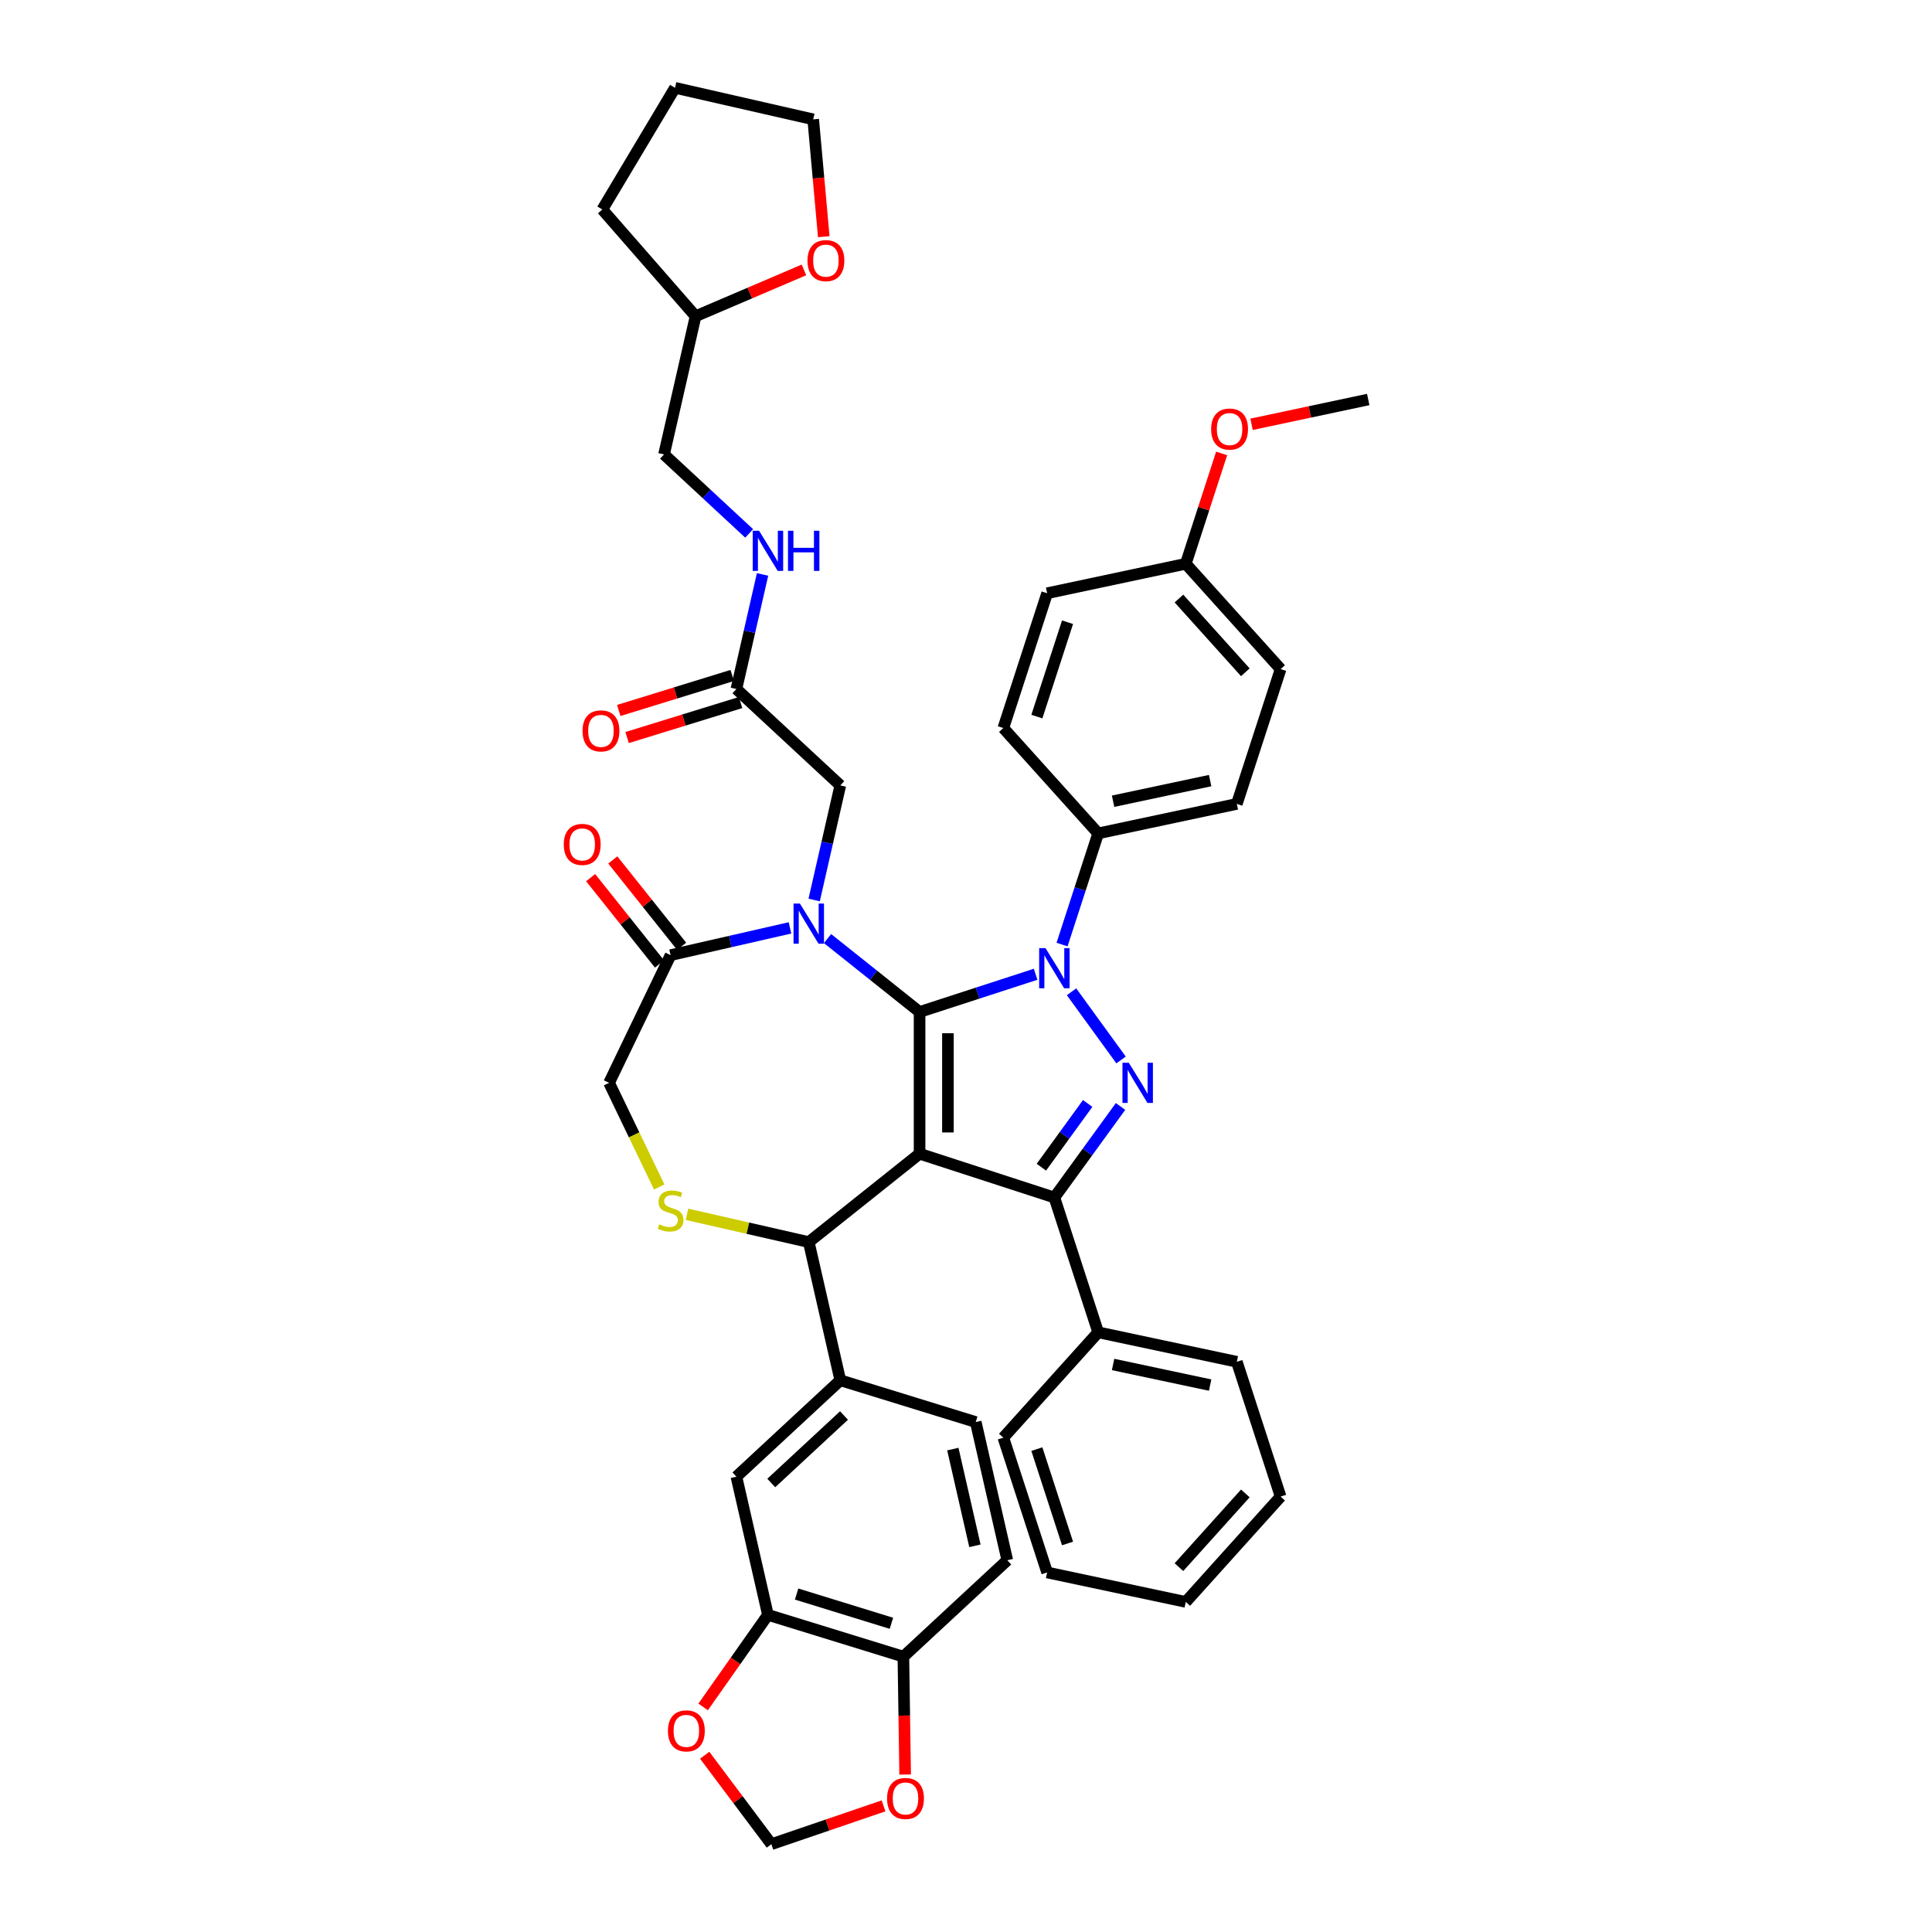 <?xml version='1.0' encoding='iso-8859-1'?>
<svg version='1.1' baseProfile='full'
              xmlns='http://www.w3.org/2000/svg'
                      xmlns:rdkit='http://www.rdkit.org/xml'
                      xmlns:xlink='http://www.w3.org/1999/xlink'
                  xml:space='preserve'
width='1000px' height='1000px' viewBox='0 0 1000 1000'>
<!-- END OF HEADER -->
<rect style='opacity:1.0;fill:#FFFFFF;stroke:none' width='1000' height='1000' x='0' y='0'> </rect>
<path class='bond-0' d='M 381.16,356.632 L 387.927,326.98' style='fill:none;fill-rule:evenodd;stroke:#000000;stroke-width:6px;stroke-linecap:butt;stroke-linejoin:miter;stroke-opacity:1' />
<path class='bond-0' d='M 387.927,326.98 L 394.695,297.329' style='fill:none;fill-rule:evenodd;stroke:#0000FF;stroke-width:6px;stroke-linecap:butt;stroke-linejoin:miter;stroke-opacity:1' />
<path class='bond-1' d='M 378.997,349.621 L 349.63,358.68' style='fill:none;fill-rule:evenodd;stroke:#000000;stroke-width:6px;stroke-linecap:butt;stroke-linejoin:miter;stroke-opacity:1' />
<path class='bond-1' d='M 349.63,358.68 L 320.264,367.738' style='fill:none;fill-rule:evenodd;stroke:#FF0000;stroke-width:6px;stroke-linecap:butt;stroke-linejoin:miter;stroke-opacity:1' />
<path class='bond-1' d='M 383.322,363.642 L 353.955,372.7' style='fill:none;fill-rule:evenodd;stroke:#000000;stroke-width:6px;stroke-linecap:butt;stroke-linejoin:miter;stroke-opacity:1' />
<path class='bond-1' d='M 353.955,372.7 L 324.589,381.759' style='fill:none;fill-rule:evenodd;stroke:#FF0000;stroke-width:6px;stroke-linecap:butt;stroke-linejoin:miter;stroke-opacity:1' />
<path class='bond-2' d='M 381.16,356.632 L 434.939,406.532' style='fill:none;fill-rule:evenodd;stroke:#000000;stroke-width:6px;stroke-linecap:butt;stroke-linejoin:miter;stroke-opacity:1' />
<path class='bond-3' d='M 416.119,139.709 L 388.074,151.695' style='fill:none;fill-rule:evenodd;stroke:#FF0000;stroke-width:6px;stroke-linecap:butt;stroke-linejoin:miter;stroke-opacity:1' />
<path class='bond-3' d='M 388.074,151.695 L 360.03,163.682' style='fill:none;fill-rule:evenodd;stroke:#000000;stroke-width:6px;stroke-linecap:butt;stroke-linejoin:miter;stroke-opacity:1' />
<path class='bond-4' d='M 426.38,122.508 L 423.647,92.144' style='fill:none;fill-rule:evenodd;stroke:#FF0000;stroke-width:6px;stroke-linecap:butt;stroke-linejoin:miter;stroke-opacity:1' />
<path class='bond-4' d='M 423.647,92.144 L 420.914,61.78' style='fill:none;fill-rule:evenodd;stroke:#000000;stroke-width:6px;stroke-linecap:butt;stroke-linejoin:miter;stroke-opacity:1' />
<path class='bond-5' d='M 387.771,276.094 L 365.738,255.65' style='fill:none;fill-rule:evenodd;stroke:#0000FF;stroke-width:6px;stroke-linecap:butt;stroke-linejoin:miter;stroke-opacity:1' />
<path class='bond-5' d='M 365.738,255.65 L 343.705,235.207' style='fill:none;fill-rule:evenodd;stroke:#000000;stroke-width:6px;stroke-linecap:butt;stroke-linejoin:miter;stroke-opacity:1' />
<path class='bond-6' d='M 360.03,163.682 L 343.705,235.207' style='fill:none;fill-rule:evenodd;stroke:#000000;stroke-width:6px;stroke-linecap:butt;stroke-linejoin:miter;stroke-opacity:1' />
<path class='bond-7' d='M 360.03,163.682 L 311.761,108.434' style='fill:none;fill-rule:evenodd;stroke:#000000;stroke-width:6px;stroke-linecap:butt;stroke-linejoin:miter;stroke-opacity:1' />
<path class='bond-8' d='M 549.717,488.905 L 559.067,460.13' style='fill:none;fill-rule:evenodd;stroke:#0000FF;stroke-width:6px;stroke-linecap:butt;stroke-linejoin:miter;stroke-opacity:1' />
<path class='bond-8' d='M 559.067,460.13 L 568.416,431.354' style='fill:none;fill-rule:evenodd;stroke:#000000;stroke-width:6px;stroke-linecap:butt;stroke-linejoin:miter;stroke-opacity:1' />
<path class='bond-9' d='M 536.032,504.283 L 506.002,514.041' style='fill:none;fill-rule:evenodd;stroke:#0000FF;stroke-width:6px;stroke-linecap:butt;stroke-linejoin:miter;stroke-opacity:1' />
<path class='bond-9' d='M 506.002,514.041 L 475.972,523.798' style='fill:none;fill-rule:evenodd;stroke:#000000;stroke-width:6px;stroke-linecap:butt;stroke-linejoin:miter;stroke-opacity:1' />
<path class='bond-10' d='M 554.626,513.35 L 580.262,548.635' style='fill:none;fill-rule:evenodd;stroke:#0000FF;stroke-width:6px;stroke-linecap:butt;stroke-linejoin:miter;stroke-opacity:1' />
<path class='bond-11' d='M 545.746,619.833 L 568.416,689.606' style='fill:none;fill-rule:evenodd;stroke:#000000;stroke-width:6px;stroke-linecap:butt;stroke-linejoin:miter;stroke-opacity:1' />
<path class='bond-12' d='M 545.746,619.833 L 475.972,597.162' style='fill:none;fill-rule:evenodd;stroke:#000000;stroke-width:6px;stroke-linecap:butt;stroke-linejoin:miter;stroke-opacity:1' />
<path class='bond-13' d='M 545.746,619.833 L 562.867,596.268' style='fill:none;fill-rule:evenodd;stroke:#000000;stroke-width:6px;stroke-linecap:butt;stroke-linejoin:miter;stroke-opacity:1' />
<path class='bond-13' d='M 562.867,596.268 L 579.988,572.703' style='fill:none;fill-rule:evenodd;stroke:#0000FF;stroke-width:6px;stroke-linecap:butt;stroke-linejoin:miter;stroke-opacity:1' />
<path class='bond-13' d='M 539.012,604.139 L 550.996,587.643' style='fill:none;fill-rule:evenodd;stroke:#000000;stroke-width:6px;stroke-linecap:butt;stroke-linejoin:miter;stroke-opacity:1' />
<path class='bond-13' d='M 550.996,587.643 L 562.981,571.148' style='fill:none;fill-rule:evenodd;stroke:#0000FF;stroke-width:6px;stroke-linecap:butt;stroke-linejoin:miter;stroke-opacity:1' />
<path class='bond-14' d='M 475.972,597.162 L 475.972,523.798' style='fill:none;fill-rule:evenodd;stroke:#000000;stroke-width:6px;stroke-linecap:butt;stroke-linejoin:miter;stroke-opacity:1' />
<path class='bond-14' d='M 490.645,586.158 L 490.645,534.803' style='fill:none;fill-rule:evenodd;stroke:#000000;stroke-width:6px;stroke-linecap:butt;stroke-linejoin:miter;stroke-opacity:1' />
<path class='bond-15' d='M 475.972,597.162 L 418.614,642.904' style='fill:none;fill-rule:evenodd;stroke:#000000;stroke-width:6px;stroke-linecap:butt;stroke-linejoin:miter;stroke-opacity:1' />
<path class='bond-16' d='M 475.972,523.798 L 452.15,504.8' style='fill:none;fill-rule:evenodd;stroke:#000000;stroke-width:6px;stroke-linecap:butt;stroke-linejoin:miter;stroke-opacity:1' />
<path class='bond-16' d='M 452.15,504.8 L 428.328,485.803' style='fill:none;fill-rule:evenodd;stroke:#0000FF;stroke-width:6px;stroke-linecap:butt;stroke-linejoin:miter;stroke-opacity:1' />
<path class='bond-17' d='M 408.901,480.273 L 377.995,487.327' style='fill:none;fill-rule:evenodd;stroke:#0000FF;stroke-width:6px;stroke-linecap:butt;stroke-linejoin:miter;stroke-opacity:1' />
<path class='bond-17' d='M 377.995,487.327 L 347.09,494.381' style='fill:none;fill-rule:evenodd;stroke:#000000;stroke-width:6px;stroke-linecap:butt;stroke-linejoin:miter;stroke-opacity:1' />
<path class='bond-18' d='M 421.404,465.834 L 428.172,436.183' style='fill:none;fill-rule:evenodd;stroke:#0000FF;stroke-width:6px;stroke-linecap:butt;stroke-linejoin:miter;stroke-opacity:1' />
<path class='bond-18' d='M 428.172,436.183 L 434.939,406.532' style='fill:none;fill-rule:evenodd;stroke:#000000;stroke-width:6px;stroke-linecap:butt;stroke-linejoin:miter;stroke-opacity:1' />
<path class='bond-19' d='M 347.09,494.381 L 315.258,560.48' style='fill:none;fill-rule:evenodd;stroke:#000000;stroke-width:6px;stroke-linecap:butt;stroke-linejoin:miter;stroke-opacity:1' />
<path class='bond-20' d='M 352.825,489.807 L 335.004,467.459' style='fill:none;fill-rule:evenodd;stroke:#000000;stroke-width:6px;stroke-linecap:butt;stroke-linejoin:miter;stroke-opacity:1' />
<path class='bond-20' d='M 335.004,467.459 L 317.182,445.112' style='fill:none;fill-rule:evenodd;stroke:#FF0000;stroke-width:6px;stroke-linecap:butt;stroke-linejoin:miter;stroke-opacity:1' />
<path class='bond-20' d='M 341.354,498.956 L 323.532,476.608' style='fill:none;fill-rule:evenodd;stroke:#000000;stroke-width:6px;stroke-linecap:butt;stroke-linejoin:miter;stroke-opacity:1' />
<path class='bond-20' d='M 323.532,476.608 L 305.71,454.26' style='fill:none;fill-rule:evenodd;stroke:#FF0000;stroke-width:6px;stroke-linecap:butt;stroke-linejoin:miter;stroke-opacity:1' />
<path class='bond-21' d='M 315.258,560.48 L 328.238,587.433' style='fill:none;fill-rule:evenodd;stroke:#000000;stroke-width:6px;stroke-linecap:butt;stroke-linejoin:miter;stroke-opacity:1' />
<path class='bond-21' d='M 328.238,587.433 L 341.218,614.386' style='fill:none;fill-rule:evenodd;stroke:#CCCC00;stroke-width:6px;stroke-linecap:butt;stroke-linejoin:miter;stroke-opacity:1' />
<path class='bond-22' d='M 355.585,628.518 L 387.1,635.711' style='fill:none;fill-rule:evenodd;stroke:#CCCC00;stroke-width:6px;stroke-linecap:butt;stroke-linejoin:miter;stroke-opacity:1' />
<path class='bond-22' d='M 387.1,635.711 L 418.614,642.904' style='fill:none;fill-rule:evenodd;stroke:#000000;stroke-width:6px;stroke-linecap:butt;stroke-linejoin:miter;stroke-opacity:1' />
<path class='bond-23' d='M 418.614,642.904 L 434.939,714.428' style='fill:none;fill-rule:evenodd;stroke:#000000;stroke-width:6px;stroke-linecap:butt;stroke-linejoin:miter;stroke-opacity:1' />
<path class='bond-24' d='M 397.485,835.853 L 467.589,857.478' style='fill:none;fill-rule:evenodd;stroke:#000000;stroke-width:6px;stroke-linecap:butt;stroke-linejoin:miter;stroke-opacity:1' />
<path class='bond-24' d='M 412.325,825.076 L 461.398,840.213' style='fill:none;fill-rule:evenodd;stroke:#000000;stroke-width:6px;stroke-linecap:butt;stroke-linejoin:miter;stroke-opacity:1' />
<path class='bond-25' d='M 397.485,835.853 L 380.713,859.679' style='fill:none;fill-rule:evenodd;stroke:#000000;stroke-width:6px;stroke-linecap:butt;stroke-linejoin:miter;stroke-opacity:1' />
<path class='bond-25' d='M 380.713,859.679 L 363.941,883.505' style='fill:none;fill-rule:evenodd;stroke:#FF0000;stroke-width:6px;stroke-linecap:butt;stroke-linejoin:miter;stroke-opacity:1' />
<path class='bond-26' d='M 397.485,835.853 L 381.16,764.329' style='fill:none;fill-rule:evenodd;stroke:#000000;stroke-width:6px;stroke-linecap:butt;stroke-linejoin:miter;stroke-opacity:1' />
<path class='bond-27' d='M 467.589,857.478 L 468.046,887.986' style='fill:none;fill-rule:evenodd;stroke:#000000;stroke-width:6px;stroke-linecap:butt;stroke-linejoin:miter;stroke-opacity:1' />
<path class='bond-27' d='M 468.046,887.986 L 468.502,918.494' style='fill:none;fill-rule:evenodd;stroke:#FF0000;stroke-width:6px;stroke-linecap:butt;stroke-linejoin:miter;stroke-opacity:1' />
<path class='bond-28' d='M 467.589,857.478 L 521.369,807.577' style='fill:none;fill-rule:evenodd;stroke:#000000;stroke-width:6px;stroke-linecap:butt;stroke-linejoin:miter;stroke-opacity:1' />
<path class='bond-29' d='M 364.748,908.507 L 382.004,931.526' style='fill:none;fill-rule:evenodd;stroke:#FF0000;stroke-width:6px;stroke-linecap:butt;stroke-linejoin:miter;stroke-opacity:1' />
<path class='bond-29' d='M 382.004,931.526 L 399.26,954.545' style='fill:none;fill-rule:evenodd;stroke:#000000;stroke-width:6px;stroke-linecap:butt;stroke-linejoin:miter;stroke-opacity:1' />
<path class='bond-30' d='M 568.416,431.354 L 640.177,416.101' style='fill:none;fill-rule:evenodd;stroke:#000000;stroke-width:6px;stroke-linecap:butt;stroke-linejoin:miter;stroke-opacity:1' />
<path class='bond-30' d='M 576.13,414.714 L 626.363,404.037' style='fill:none;fill-rule:evenodd;stroke:#000000;stroke-width:6px;stroke-linecap:butt;stroke-linejoin:miter;stroke-opacity:1' />
<path class='bond-31' d='M 568.416,431.354 L 519.326,376.834' style='fill:none;fill-rule:evenodd;stroke:#000000;stroke-width:6px;stroke-linecap:butt;stroke-linejoin:miter;stroke-opacity:1' />
<path class='bond-32' d='M 613.758,291.807 L 662.848,346.328' style='fill:none;fill-rule:evenodd;stroke:#000000;stroke-width:6px;stroke-linecap:butt;stroke-linejoin:miter;stroke-opacity:1' />
<path class='bond-32' d='M 610.217,309.803 L 644.581,347.968' style='fill:none;fill-rule:evenodd;stroke:#000000;stroke-width:6px;stroke-linecap:butt;stroke-linejoin:miter;stroke-opacity:1' />
<path class='bond-33' d='M 613.758,291.807 L 623.036,263.252' style='fill:none;fill-rule:evenodd;stroke:#000000;stroke-width:6px;stroke-linecap:butt;stroke-linejoin:miter;stroke-opacity:1' />
<path class='bond-33' d='M 623.036,263.252 L 632.314,234.697' style='fill:none;fill-rule:evenodd;stroke:#FF0000;stroke-width:6px;stroke-linecap:butt;stroke-linejoin:miter;stroke-opacity:1' />
<path class='bond-34' d='M 613.758,291.807 L 541.997,307.061' style='fill:none;fill-rule:evenodd;stroke:#000000;stroke-width:6px;stroke-linecap:butt;stroke-linejoin:miter;stroke-opacity:1' />
<path class='bond-35' d='M 568.416,689.606 L 640.177,704.859' style='fill:none;fill-rule:evenodd;stroke:#000000;stroke-width:6px;stroke-linecap:butt;stroke-linejoin:miter;stroke-opacity:1' />
<path class='bond-35' d='M 576.13,706.246 L 626.363,716.924' style='fill:none;fill-rule:evenodd;stroke:#000000;stroke-width:6px;stroke-linecap:butt;stroke-linejoin:miter;stroke-opacity:1' />
<path class='bond-36' d='M 568.416,689.606 L 519.326,744.126' style='fill:none;fill-rule:evenodd;stroke:#000000;stroke-width:6px;stroke-linecap:butt;stroke-linejoin:miter;stroke-opacity:1' />
<path class='bond-37' d='M 640.177,704.859 L 662.848,774.633' style='fill:none;fill-rule:evenodd;stroke:#000000;stroke-width:6px;stroke-linecap:butt;stroke-linejoin:miter;stroke-opacity:1' />
<path class='bond-38' d='M 519.326,744.126 L 541.997,813.9' style='fill:none;fill-rule:evenodd;stroke:#000000;stroke-width:6px;stroke-linecap:butt;stroke-linejoin:miter;stroke-opacity:1' />
<path class='bond-38' d='M 536.682,750.058 L 552.551,798.899' style='fill:none;fill-rule:evenodd;stroke:#000000;stroke-width:6px;stroke-linecap:butt;stroke-linejoin:miter;stroke-opacity:1' />
<path class='bond-39' d='M 662.848,774.633 L 613.758,829.153' style='fill:none;fill-rule:evenodd;stroke:#000000;stroke-width:6px;stroke-linecap:butt;stroke-linejoin:miter;stroke-opacity:1' />
<path class='bond-39' d='M 644.581,772.993 L 610.217,811.157' style='fill:none;fill-rule:evenodd;stroke:#000000;stroke-width:6px;stroke-linecap:butt;stroke-linejoin:miter;stroke-opacity:1' />
<path class='bond-40' d='M 541.997,813.9 L 613.758,829.153' style='fill:none;fill-rule:evenodd;stroke:#000000;stroke-width:6px;stroke-linecap:butt;stroke-linejoin:miter;stroke-opacity:1' />
<path class='bond-41' d='M 640.177,416.101 L 662.848,346.328' style='fill:none;fill-rule:evenodd;stroke:#000000;stroke-width:6px;stroke-linecap:butt;stroke-linejoin:miter;stroke-opacity:1' />
<path class='bond-42' d='M 519.326,376.834 L 541.997,307.061' style='fill:none;fill-rule:evenodd;stroke:#000000;stroke-width:6px;stroke-linecap:butt;stroke-linejoin:miter;stroke-opacity:1' />
<path class='bond-42' d='M 536.682,370.902 L 552.551,322.061' style='fill:none;fill-rule:evenodd;stroke:#000000;stroke-width:6px;stroke-linecap:butt;stroke-linejoin:miter;stroke-opacity:1' />
<path class='bond-43' d='M 647.8,219.617 L 677.995,213.199' style='fill:none;fill-rule:evenodd;stroke:#FF0000;stroke-width:6px;stroke-linecap:butt;stroke-linejoin:miter;stroke-opacity:1' />
<path class='bond-43' d='M 677.995,213.199 L 708.19,206.781' style='fill:none;fill-rule:evenodd;stroke:#000000;stroke-width:6px;stroke-linecap:butt;stroke-linejoin:miter;stroke-opacity:1' />
<path class='bond-44' d='M 457.315,934.717 L 428.288,944.631' style='fill:none;fill-rule:evenodd;stroke:#FF0000;stroke-width:6px;stroke-linecap:butt;stroke-linejoin:miter;stroke-opacity:1' />
<path class='bond-44' d='M 428.288,944.631 L 399.26,954.545' style='fill:none;fill-rule:evenodd;stroke:#000000;stroke-width:6px;stroke-linecap:butt;stroke-linejoin:miter;stroke-opacity:1' />
<path class='bond-45' d='M 381.16,764.329 L 434.939,714.428' style='fill:none;fill-rule:evenodd;stroke:#000000;stroke-width:6px;stroke-linecap:butt;stroke-linejoin:miter;stroke-opacity:1' />
<path class='bond-45' d='M 399.207,767.6 L 436.852,732.669' style='fill:none;fill-rule:evenodd;stroke:#000000;stroke-width:6px;stroke-linecap:butt;stroke-linejoin:miter;stroke-opacity:1' />
<path class='bond-46' d='M 521.369,807.577 L 505.044,736.053' style='fill:none;fill-rule:evenodd;stroke:#000000;stroke-width:6px;stroke-linecap:butt;stroke-linejoin:miter;stroke-opacity:1' />
<path class='bond-46' d='M 504.615,800.114 L 493.188,750.047' style='fill:none;fill-rule:evenodd;stroke:#000000;stroke-width:6px;stroke-linecap:butt;stroke-linejoin:miter;stroke-opacity:1' />
<path class='bond-47' d='M 434.939,714.428 L 505.044,736.053' style='fill:none;fill-rule:evenodd;stroke:#000000;stroke-width:6px;stroke-linecap:butt;stroke-linejoin:miter;stroke-opacity:1' />
<path class='bond-48' d='M 420.914,61.78 L 349.389,45.455' style='fill:none;fill-rule:evenodd;stroke:#000000;stroke-width:6px;stroke-linecap:butt;stroke-linejoin:miter;stroke-opacity:1' />
<path class='bond-49' d='M 311.761,108.434 L 349.389,45.455' style='fill:none;fill-rule:evenodd;stroke:#000000;stroke-width:6px;stroke-linecap:butt;stroke-linejoin:miter;stroke-opacity:1' />
<path  class='atom-1' d='M 417.953 134.907
Q 417.953 129.918, 420.418 127.13
Q 422.883 124.343, 427.49 124.343
Q 432.097 124.343, 434.563 127.13
Q 437.028 129.918, 437.028 134.907
Q 437.028 139.954, 434.533 142.83
Q 432.039 145.677, 427.49 145.677
Q 422.912 145.677, 420.418 142.83
Q 417.953 139.984, 417.953 134.907
M 427.49 143.329
Q 430.66 143.329, 432.362 141.216
Q 434.093 139.074, 434.093 134.907
Q 434.093 130.828, 432.362 128.774
Q 430.66 126.69, 427.49 126.69
Q 424.321 126.69, 422.59 128.744
Q 420.887 130.799, 420.887 134.907
Q 420.887 139.103, 422.59 141.216
Q 424.321 143.329, 427.49 143.329
' fill='#FF0000'/>
<path  class='atom-2' d='M 392.892 274.719
L 399.7 285.723
Q 400.375 286.809, 401.461 288.775
Q 402.547 290.741, 402.605 290.859
L 402.605 274.719
L 405.364 274.719
L 405.364 295.495
L 402.517 295.495
L 395.21 283.464
Q 394.359 282.055, 393.45 280.441
Q 392.569 278.827, 392.305 278.328
L 392.305 295.495
L 389.605 295.495
L 389.605 274.719
L 392.892 274.719
' fill='#0000FF'/>
<path  class='atom-2' d='M 407.858 274.719
L 410.675 274.719
L 410.675 283.552
L 421.299 283.552
L 421.299 274.719
L 424.116 274.719
L 424.116 295.495
L 421.299 295.495
L 421.299 285.899
L 410.675 285.899
L 410.675 295.495
L 407.858 295.495
L 407.858 274.719
' fill='#0000FF'/>
<path  class='atom-3' d='M 301.518 378.315
Q 301.518 373.326, 303.983 370.538
Q 306.448 367.75, 311.055 367.75
Q 315.662 367.75, 318.127 370.538
Q 320.592 373.326, 320.592 378.315
Q 320.592 383.362, 318.098 386.238
Q 315.603 389.085, 311.055 389.085
Q 306.477 389.085, 303.983 386.238
Q 301.518 383.391, 301.518 378.315
M 311.055 386.737
Q 314.224 386.737, 315.926 384.624
Q 317.658 382.482, 317.658 378.315
Q 317.658 374.236, 315.926 372.181
Q 314.224 370.098, 311.055 370.098
Q 307.886 370.098, 306.154 372.152
Q 304.452 374.206, 304.452 378.315
Q 304.452 382.511, 306.154 384.624
Q 307.886 386.737, 311.055 386.737
' fill='#FF0000'/>
<path  class='atom-5' d='M 541.153 490.739
L 547.961 501.744
Q 548.636 502.829, 549.722 504.796
Q 550.808 506.762, 550.867 506.879
L 550.867 490.739
L 553.625 490.739
L 553.625 511.516
L 550.779 511.516
L 543.471 499.484
Q 542.62 498.075, 541.711 496.461
Q 540.83 494.847, 540.566 494.349
L 540.566 511.516
L 537.866 511.516
L 537.866 490.739
L 541.153 490.739
' fill='#0000FF'/>
<path  class='atom-7' d='M 584.275 550.092
L 591.084 561.096
Q 591.759 562.182, 592.844 564.148
Q 593.93 566.114, 593.989 566.232
L 593.989 550.092
L 596.747 550.092
L 596.747 570.868
L 593.901 570.868
L 586.594 558.837
Q 585.743 557.428, 584.833 555.814
Q 583.953 554.2, 583.689 553.701
L 583.689 570.868
L 580.989 570.868
L 580.989 550.092
L 584.275 550.092
' fill='#0000FF'/>
<path  class='atom-10' d='M 414.022 467.668
L 420.83 478.673
Q 421.505 479.758, 422.59 481.725
Q 423.676 483.691, 423.735 483.808
L 423.735 467.668
L 426.493 467.668
L 426.493 488.445
L 423.647 488.445
L 416.34 476.413
Q 415.489 475.004, 414.579 473.39
Q 413.699 471.776, 413.435 471.278
L 413.435 488.445
L 410.735 488.445
L 410.735 467.668
L 414.022 467.668
' fill='#0000FF'/>
<path  class='atom-13' d='M 341.22 633.71
Q 341.455 633.798, 342.424 634.209
Q 343.392 634.62, 344.448 634.884
Q 345.534 635.118, 346.591 635.118
Q 348.557 635.118, 349.701 634.179
Q 350.846 633.211, 350.846 631.538
Q 350.846 630.394, 350.259 629.689
Q 349.701 628.985, 348.821 628.604
Q 347.941 628.222, 346.473 627.782
Q 344.625 627.224, 343.509 626.696
Q 342.424 626.168, 341.631 625.053
Q 340.868 623.938, 340.868 622.06
Q 340.868 619.448, 342.629 617.834
Q 344.419 616.22, 347.941 616.22
Q 350.347 616.22, 353.076 617.364
L 352.401 619.624
Q 349.907 618.597, 348.029 618.597
Q 346.004 618.597, 344.889 619.448
Q 343.773 620.269, 343.803 621.707
Q 343.803 622.823, 344.36 623.498
Q 344.947 624.172, 345.769 624.554
Q 346.62 624.935, 348.029 625.376
Q 349.907 625.963, 351.022 626.549
Q 352.137 627.136, 352.929 628.34
Q 353.751 629.513, 353.751 631.538
Q 353.751 634.414, 351.814 635.969
Q 349.907 637.495, 346.708 637.495
Q 344.859 637.495, 343.451 637.085
Q 342.071 636.703, 340.428 636.028
L 341.22 633.71
' fill='#CCCC00'/>
<path  class='atom-15' d='M 291.81 437.082
Q 291.81 432.093, 294.276 429.305
Q 296.741 426.517, 301.348 426.517
Q 305.955 426.517, 308.42 429.305
Q 310.885 432.093, 310.885 437.082
Q 310.885 442.129, 308.391 445.005
Q 305.896 447.852, 301.348 447.852
Q 296.77 447.852, 294.276 445.005
Q 291.81 442.159, 291.81 437.082
M 301.348 445.504
Q 304.517 445.504, 306.219 443.391
Q 307.951 441.249, 307.951 437.082
Q 307.951 433.003, 306.219 430.949
Q 304.517 428.865, 301.348 428.865
Q 298.178 428.865, 296.447 430.919
Q 294.745 432.973, 294.745 437.082
Q 294.745 441.278, 296.447 443.391
Q 298.178 445.504, 301.348 445.504
' fill='#FF0000'/>
<path  class='atom-19' d='M 345.718 895.903
Q 345.718 890.914, 348.183 888.127
Q 350.648 885.339, 355.255 885.339
Q 359.862 885.339, 362.327 888.127
Q 364.792 890.914, 364.792 895.903
Q 364.792 900.951, 362.298 903.826
Q 359.804 906.673, 355.255 906.673
Q 350.677 906.673, 348.183 903.826
Q 345.718 900.98, 345.718 895.903
M 355.255 904.325
Q 358.424 904.325, 360.126 902.212
Q 361.858 900.07, 361.858 895.903
Q 361.858 891.824, 360.126 889.77
Q 358.424 887.686, 355.255 887.686
Q 352.086 887.686, 350.354 889.741
Q 348.652 891.795, 348.652 895.903
Q 348.652 900.1, 350.354 902.212
Q 352.086 904.325, 355.255 904.325
' fill='#FF0000'/>
<path  class='atom-32' d='M 626.891 222.093
Q 626.891 217.104, 629.356 214.316
Q 631.821 211.528, 636.429 211.528
Q 641.036 211.528, 643.501 214.316
Q 645.966 217.104, 645.966 222.093
Q 645.966 227.14, 643.472 230.016
Q 640.977 232.863, 636.429 232.863
Q 631.851 232.863, 629.356 230.016
Q 626.891 227.17, 626.891 222.093
M 636.429 230.515
Q 639.598 230.515, 641.3 228.402
Q 643.031 226.26, 643.031 222.093
Q 643.031 218.014, 641.3 215.96
Q 639.598 213.876, 636.429 213.876
Q 633.259 213.876, 631.528 215.93
Q 629.826 217.984, 629.826 222.093
Q 629.826 226.289, 631.528 228.402
Q 633.259 230.515, 636.429 230.515
' fill='#FF0000'/>
<path  class='atom-34' d='M 459.149 930.892
Q 459.149 925.903, 461.614 923.116
Q 464.079 920.328, 468.687 920.328
Q 473.294 920.328, 475.759 923.116
Q 478.224 925.903, 478.224 930.892
Q 478.224 935.94, 475.73 938.816
Q 473.235 941.662, 468.687 941.662
Q 464.109 941.662, 461.614 938.816
Q 459.149 935.969, 459.149 930.892
M 468.687 939.314
Q 471.856 939.314, 473.558 937.201
Q 475.289 935.059, 475.289 930.892
Q 475.289 926.813, 473.558 924.759
Q 471.856 922.675, 468.687 922.675
Q 465.517 922.675, 463.786 924.73
Q 462.084 926.784, 462.084 930.892
Q 462.084 935.089, 463.786 937.201
Q 465.517 939.314, 468.687 939.314
' fill='#FF0000'/>
</svg>
